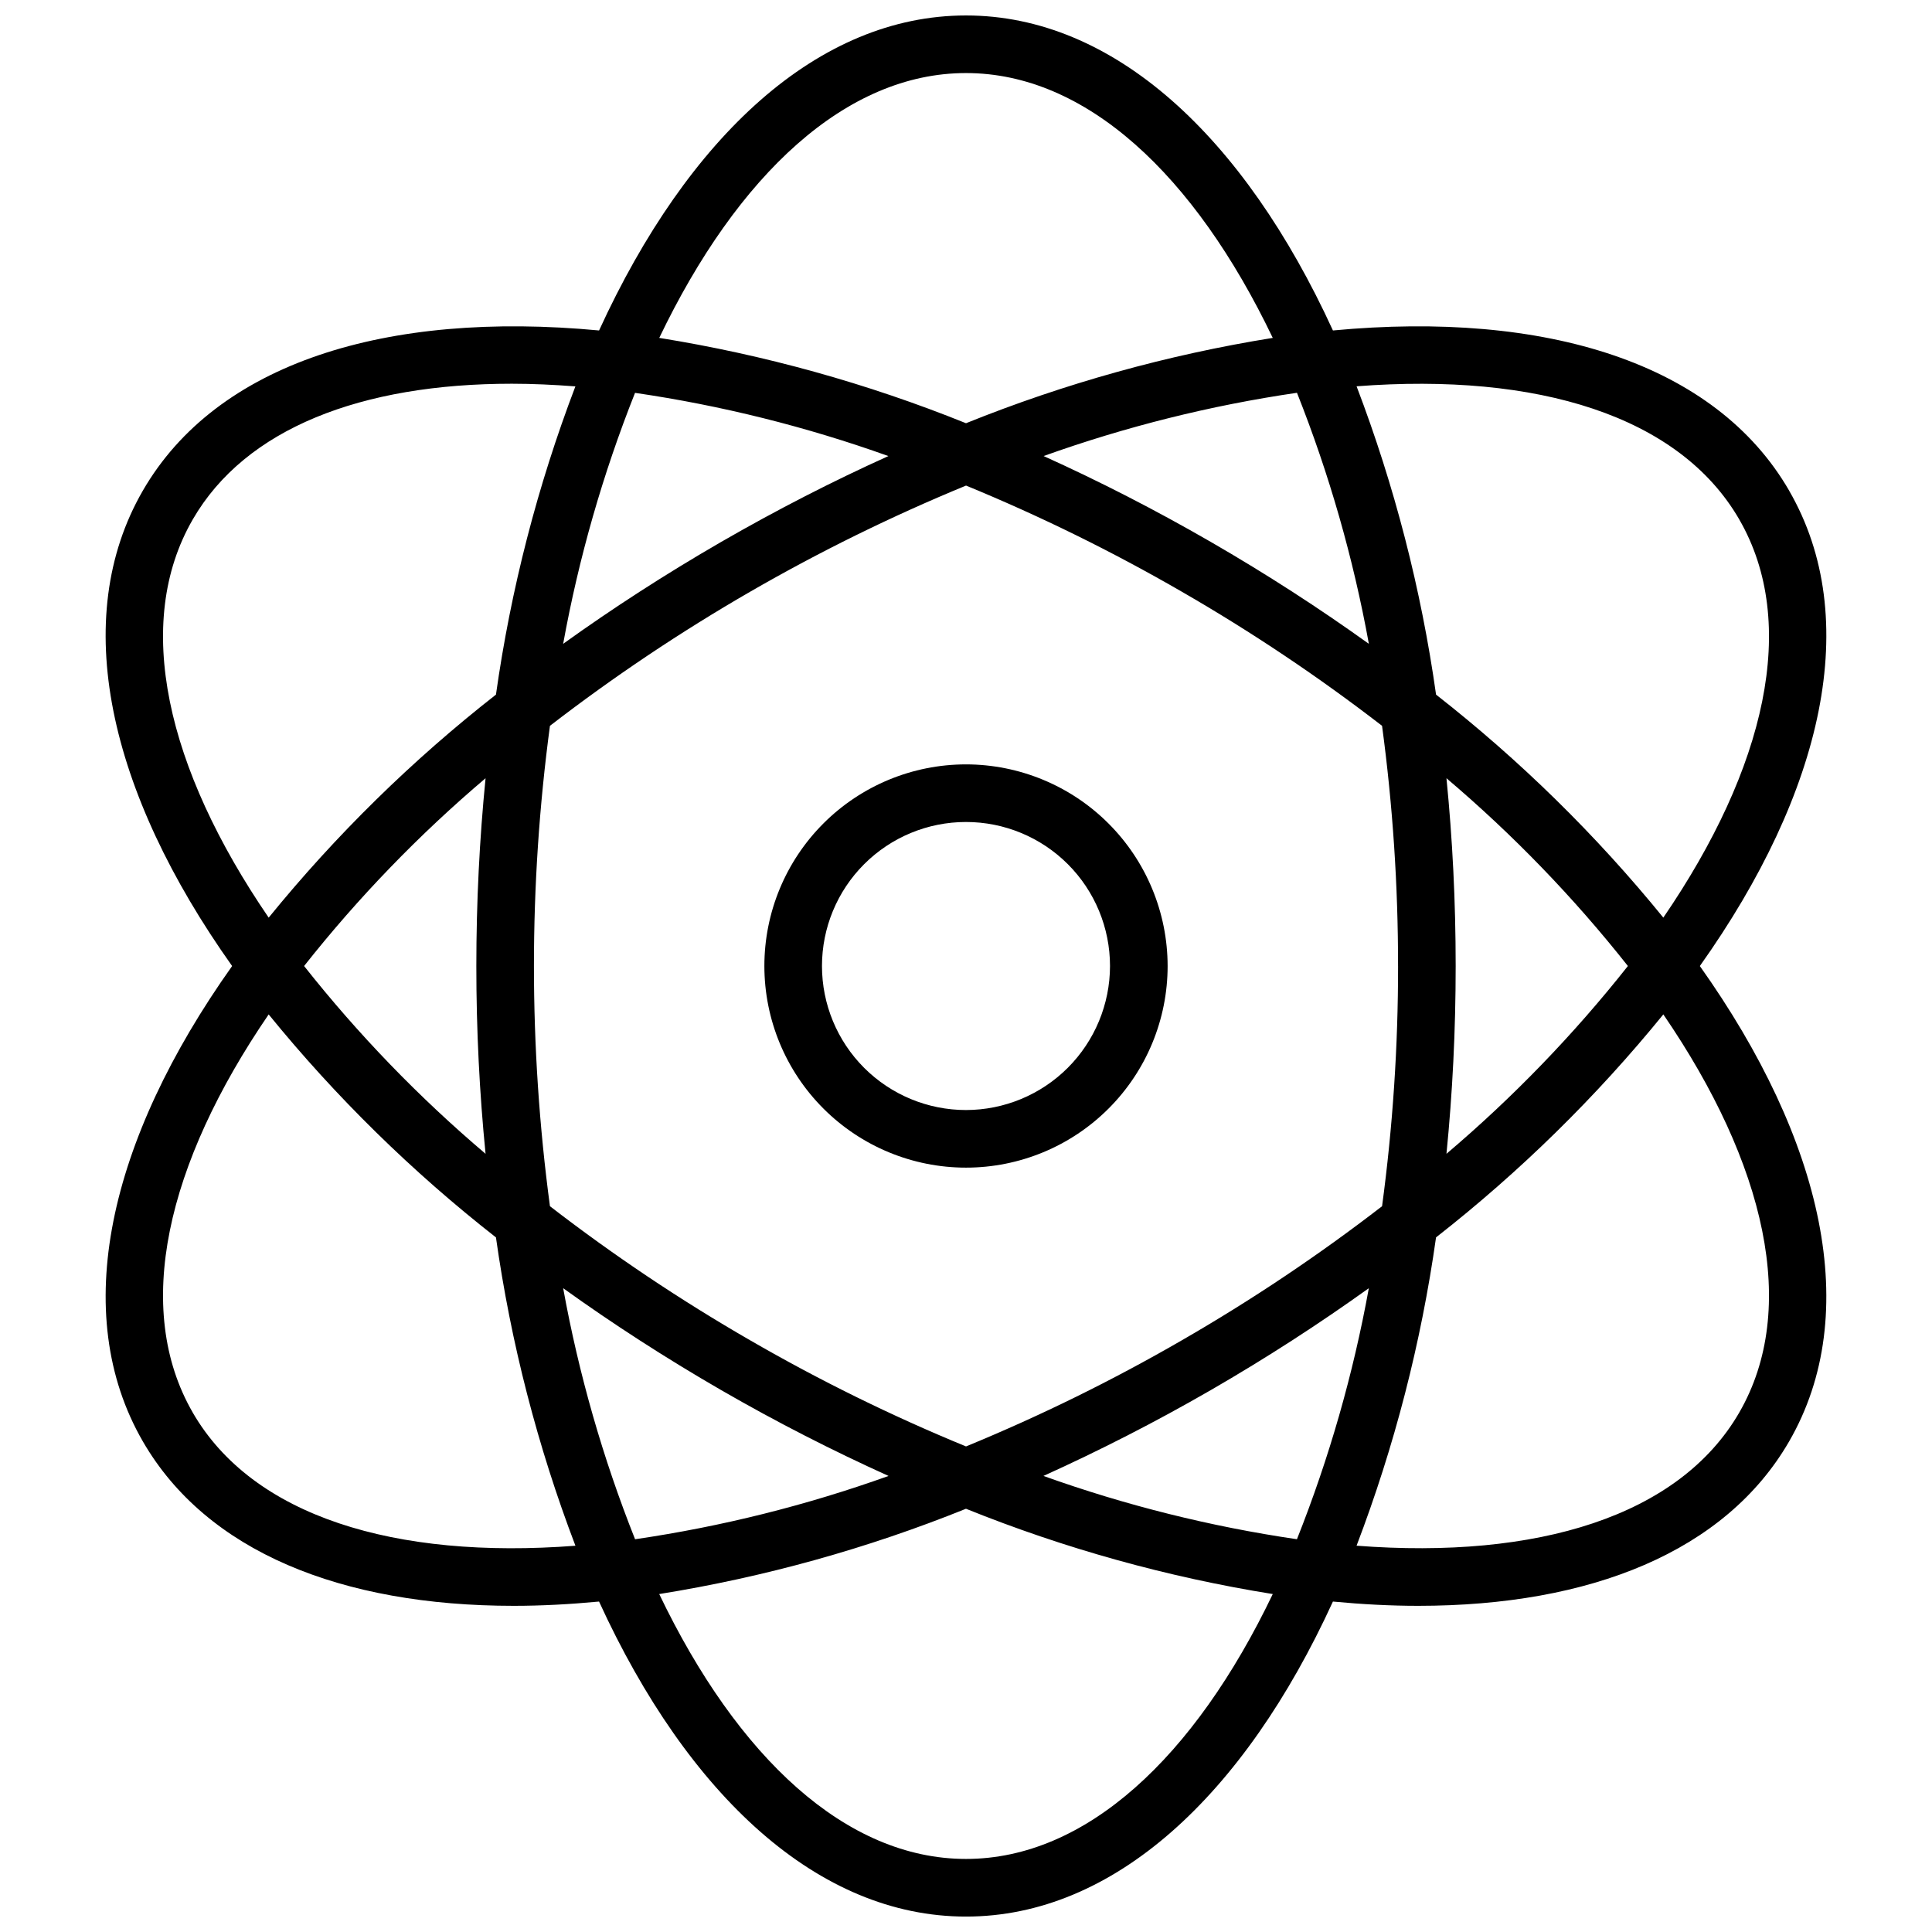 <?xml version="1.0" encoding="UTF-8"?>
<!-- Uploaded to: ICON Repo, www.iconrepo.com, Generator: ICON Repo Mixer Tools -->
<svg width="800px" height="800px" version="1.1" viewBox="144 144 512 512" xmlns="http://www.w3.org/2000/svg">
 <defs>
  <clipPath id="a">
   <path d="m171 148.09h457v503.81h-457z"/>
  </clipPath>
 </defs>
 <path d="m400 346.57c-14.172 0-27.766 5.629-37.785 15.648-10.02 10.023-15.652 23.613-15.648 37.785 0 14.172 5.629 27.762 15.648 37.781 10.02 10.023 23.613 15.652 37.785 15.652s27.762-5.629 37.781-15.652c10.023-10.02 15.652-23.609 15.652-37.781-0.016-14.168-5.652-27.75-15.668-37.766-10.02-10.02-23.602-15.652-37.766-15.668zm0 91.602c-10.125 0-19.832-4.023-26.992-11.18-7.156-7.156-11.176-16.867-11.176-26.988s4.019-19.832 11.176-26.988c7.16-7.16 16.867-11.18 26.988-11.18 10.125 0 19.832 4.019 26.992 11.18 7.156 7.156 11.176 16.863 11.176 26.988-0.012 10.117-4.035 19.82-11.191 26.977-7.152 7.152-16.855 11.18-26.973 11.191z"/>
 <g clip-path="url(#a)">
  <path d="m618.16 274.05c-19.562-33.867-64.531-47.777-120.92-42.473-23.598-51.488-58.137-83.48-97.242-83.48-39.105 0-73.641 31.988-97.238 83.48-56.391-5.309-101.36 8.605-120.92 42.473-19.555 33.871-9.117 79.773 23.676 125.96-32.789 46.18-43.227 92.082-23.676 125.95 16.871 29.219 52.617 43.602 98.324 43.602 7.281 0 14.84-0.402 22.59-1.133 23.598 51.492 58.137 83.484 97.242 83.484 39.105 0 73.645-31.988 97.242-83.484 7.75 0.734 15.312 1.133 22.594 1.133 45.695 0 81.457-14.391 98.324-43.602 19.551-33.867 9.109-79.766-23.68-125.95 32.797-46.18 43.234-92.086 23.68-125.95zm-13.227 7.633c15.883 27.508 6.992 65.863-20.137 105.5h0.004c-17.805-21.891-38.008-41.715-60.23-59.102-3.941-27.938-11.008-55.344-21.062-81.707 47.887-3.676 85.551 7.805 101.43 35.309zm-77.605 68.555c17.637 14.957 33.742 31.625 48.082 49.766-14.34 18.141-30.445 34.809-48.082 49.766 1.594-16.055 2.441-32.68 2.441-49.766 0-17.09-0.848-33.715-2.441-49.766zm-12.824 49.766c0.012 21.289-1.402 42.559-4.242 63.656-16.855 13.008-34.566 24.871-53.012 35.504-18.43 10.656-37.555 20.062-57.246 28.156-19.691-8.09-38.82-17.496-57.254-28.156-18.445-10.633-36.152-22.496-53.008-35.504-5.656-42.25-5.656-85.062 0-127.31 33.766-26.031 70.848-47.441 110.27-63.668 19.688 8.098 38.809 17.504 57.238 28.16 18.445 10.637 36.152 22.496 53.008 35.508 2.84 21.098 4.254 42.363 4.242 63.656zm-7.742-85.383c-13.105-9.41-27.078-18.457-41.879-27.004-14.793-8.539-29.617-16.117-44.312-22.762 21.77-7.797 44.258-13.414 67.141-16.762 8.535 21.488 14.918 43.777 19.051 66.527zm-106.76-151.26c31.762 0 60.535 26.879 81.293 70.184-27.855 4.477-55.125 12.062-81.293 22.613-26.168-10.551-53.434-18.137-81.293-22.613 20.766-43.305 49.539-70.184 81.293-70.184zm-87.711 84.75c22.879 3.344 45.371 8.957 67.141 16.75-14.695 6.641-29.52 14.219-44.312 22.754-14.797 8.547-28.77 17.594-41.875 27.004 4.129-22.746 10.512-45.023 19.047-66.508zm-117.22 33.57c13.965-24.188 44.758-35.988 84.551-35.988 5.449 0 11.094 0.262 16.863 0.703-10.047 26.355-17.109 53.754-21.051 81.684-22.223 17.387-42.426 37.211-60.23 59.102-27.125-39.637-36.016-77.992-20.133-105.5zm77.609 168.09c-17.641-14.953-33.75-31.625-48.09-49.766 14.34-18.141 30.449-34.812 48.09-49.766-1.594 16.051-2.445 32.676-2.445 49.762-0.004 17.09 0.848 33.715 2.445 49.77zm-77.609 68.551c-15.879-27.504-6.988-65.859 20.129-105.49 17.805 21.887 38.012 41.707 60.234 59.094 3.945 27.938 11.008 55.348 21.062 81.711-47.887 3.672-85.551-7.809-101.43-35.316zm98.176-32.934c13.098 9.406 27.074 18.457 41.871 27.004 14.812 8.551 29.648 16.102 44.359 22.75h-0.004c-21.777 7.805-44.281 13.422-67.172 16.777-8.543-21.492-14.926-43.777-19.055-66.531zm106.75 151.25c-31.762 0-60.535-26.883-81.297-70.195 27.859-4.473 55.129-12.055 81.293-22.605 26.172 10.555 53.445 18.137 81.305 22.605-20.762 43.312-49.535 70.195-81.301 70.195zm87.707-84.723c-22.895-3.356-45.398-8.973-67.18-16.777 14.715-6.652 29.547-14.203 44.359-22.75 14.797-8.547 28.77-17.598 41.875-27.004h-0.004c-4.129 22.754-10.512 45.039-19.051 66.531zm117.23-33.598c-15.879 27.508-53.547 38.984-101.43 35.312 10.055-26.363 17.121-53.77 21.062-81.707 22.227-17.387 42.43-37.207 60.234-59.094 27.121 39.629 36.012 77.984 20.133 105.49z"/>
 </g>
</svg>